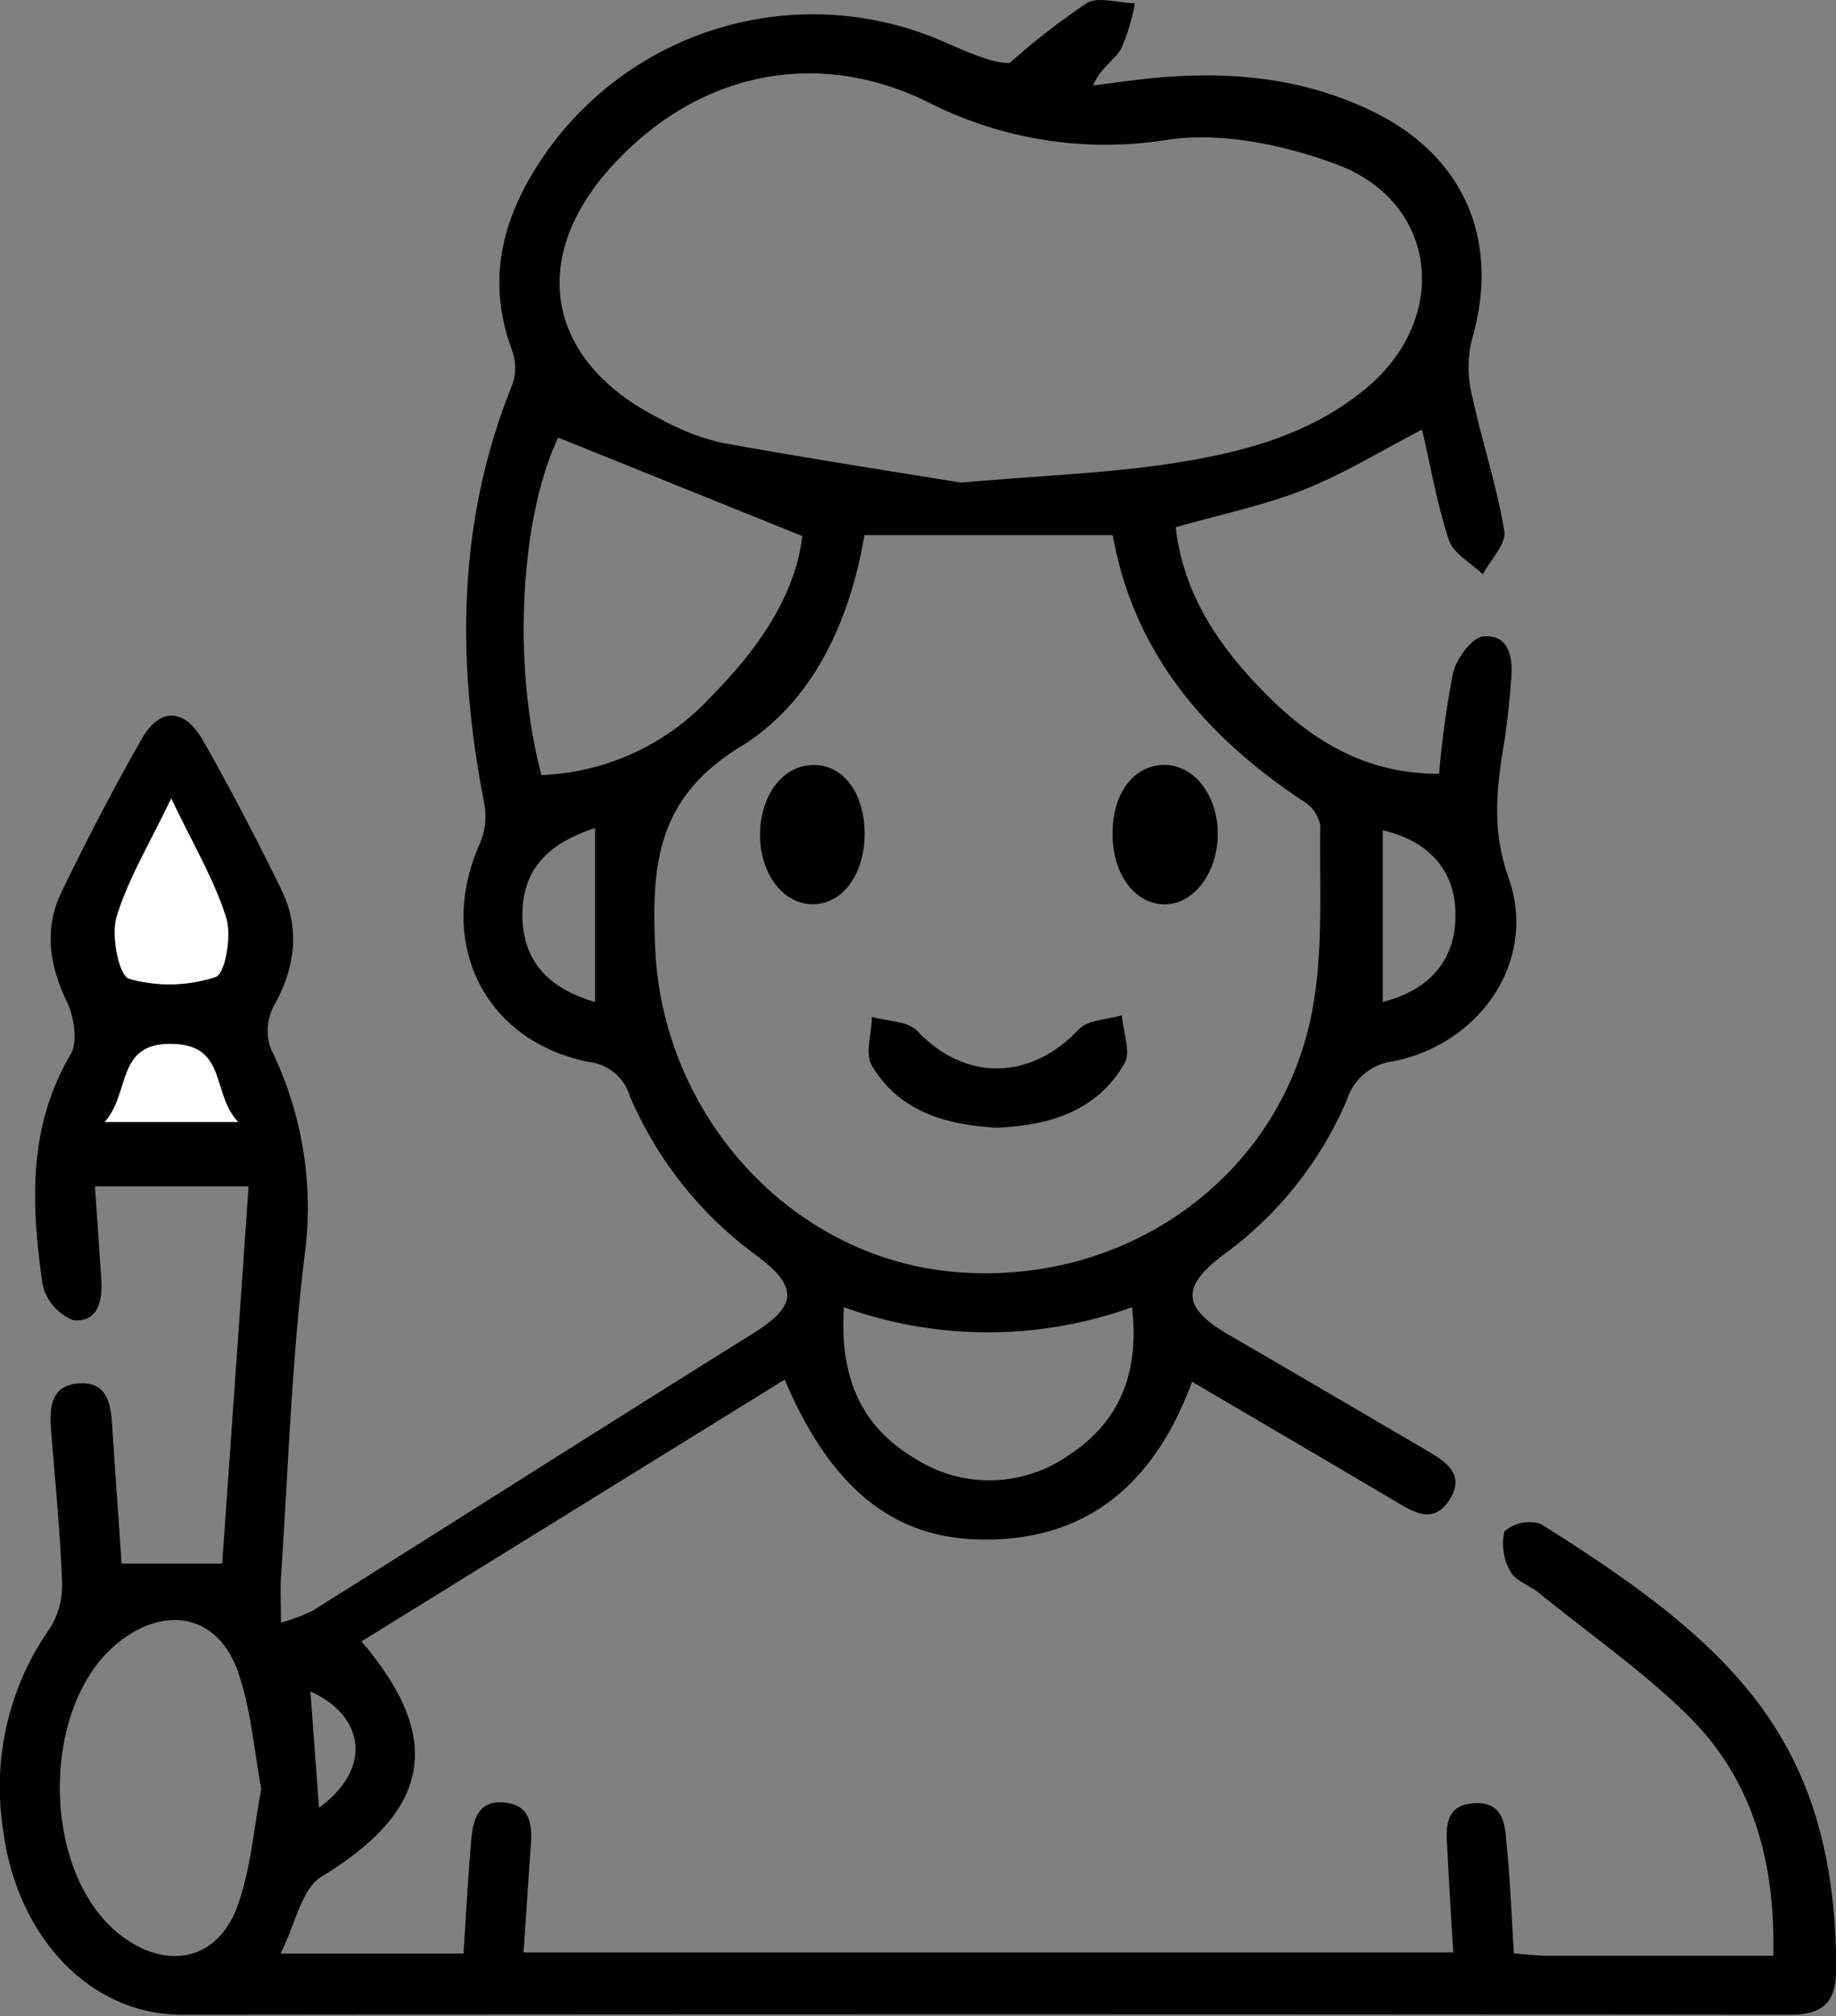 <svg viewBox="0 0 131.47 144.3" xmlns="http://www.w3.org/2000/svg" data-name="Layer 4" id="Layer_4"><rect x="0" y="0" width="131.47" height="144.3" fill="#808080" stroke="none"/><defs><style>.cls-1{fill:#fff;}</style></defs><title>artist-icon</title><path transform="translate(-7.03 -0.61)" d="M115.43,140.43c1,.08,1.76.17,2.51.17,5.26,0,10.53,0,16.07,0,.15-6.59-1.4-12.44-5.92-17-3.3-3.31-7.23-6-10.89-9-.66-.53-1.66-.83-2-1.49a3.91,3.91,0,0,1-.44-2.89,2.73,2.73,0,0,1,2.58-.54c13.8,8.64,21.09,15.49,21.18,31.78,0,2.43-.88,3.36-3.32,3.36q-57.59-.06-115.16,0c-6.58,0-11.89-5.61-12.82-13.47a19.71,19.71,0,0,1,3.41-14.23,5.8,5.8,0,0,0,.84-3.36c-.14-3.58-.49-7.15-.78-10.72-.13-1.61-.07-3.28,2-3.41s2.28,1.53,2.38,3.12c.21,3.28.45,6.56.67,9.78h7.2c.63-8.93,1.26-17.89,1.89-27H13.83c.16,2.31.3,4.44.45,6.58.11,1.56-.19,3.16-2,3a3.62,3.62,0,0,1-2.2-2.56c-.8-5.62-1.1-11.2,2-16.45.54-.91.26-2.68-.25-3.76-1.27-2.64-1.67-5.26-.39-7.89,1.8-3.72,3.71-7.4,5.77-11,1.26-2.18,3-2.15,4.31.08,2,3.51,3.87,7.11,5.65,10.74,1.38,2.83,1,5.62-.55,8.38a3.78,3.78,0,0,0-.21,3,25.76,25.76,0,0,1,2.41,15c-.91,7.58-1.16,15.23-1.67,22.85-.06.93,0,1.86,0,3.25a12.47,12.47,0,0,0,2.27-.85c10.53-6.61,21-13.28,31.56-19.86,3.12-1.95,3.26-3.31.21-5.57a27.56,27.56,0,0,1-9.05-11.37,3.46,3.46,0,0,0-2.9-2.47c-7.51-1.46-11-8.54-7.87-15.59a5,5,0,0,0,.34-2.89c-2-10.2-1.95-20.22,2-30a3.62,3.62,0,0,0,0-2.43c-2-5.32-.57-10,2.56-14.38a23.38,23.38,0,0,1,28.21-7.8c1.8.78,3.57,1.61,4.85,1.58A50.25,50.25,0,0,1,84.84.84c.84-.51,2.29,0,3.46,0a14.1,14.1,0,0,1-1,3.28c-.49.82-1.47,1.35-2,2.61l2.53-.33c6-.79,11.87-.53,17.42,2.15,6.71,3.23,9.27,9.39,7.14,16.5a8.56,8.56,0,0,0,.08,4c.69,3.21,1.75,6.35,2.28,9.58.15.92-1,2.05-1.54,3.09-.84-.81-2.1-1.48-2.43-2.46-.85-2.56-1.3-5.25-1.92-7.9-3,1.56-5.64,3.18-8.46,4.3s-5.92,1.76-9.18,2.69c.55,4.85,3.15,8.62,6.52,12S104.92,56,110.08,56a65.84,65.84,0,0,1,1-7.23c.24-1,1.35-2.54,2.17-2.61,1.8-.15,2.13,1.45,2,3s-.28,3.19-.54,4.77c-.53,3.21-.85,6.14.35,9.53,2.08,5.88-2,11.85-8.23,13.11a4,4,0,0,0-3.35,2.76,26.64,26.64,0,0,1-8.89,11.13c-3,2.27-2.9,3.77.44,5.7,4.73,2.74,9.44,5.51,14.16,8.27,1.34.79,2.8,1.7,1.64,3.52s-2.57.9-3.92.1c-4.78-2.83-9.57-5.63-14.52-8.54C89.71,106.8,84.85,111,77.1,110.8c-6.26-.14-10.67-3.86-13.88-11.44L32.91,118.1c6,7,4.88,12.15-2.85,16.83-1.44.87-1.87,3.4-2.94,5.51h13.1c.18-2.77.32-5.38.54-8,.12-1.48.45-3,2.39-2.81s2,1.7,1.88,3.2c-.17,2.43-.33,4.85-.51,7.53h66.57c-.14-2.41-.29-4.72-.4-7-.08-1.59-.43-3.54,1.9-3.68s2.22,1.91,2.37,3.45C115.18,135.43,115.27,137.77,115.43,140.43ZM68.93,38.91c-1.05,6.19-3.71,12-8.91,15.17-6,3.68-6.34,8.51-6.07,14.45.53,11.85,9.62,22,21.23,23.1C87.54,92.82,98.76,84.91,101,72.92c.81-4.3.5-8.81.57-13.23A2.57,2.57,0,0,0,100.42,58c-7-4.62-12.19-10.58-13.71-19.09Zm6.9-3.76c6.08-.51,10.33-.68,14.51-1.28,5.24-.76,10.4-2,14.6-5.54,6-5.08,5-13.36-2.32-16-3.76-1.38-8.22-2.3-12.09-1.7A28,28,0,0,1,73.36,7.86C65.37,4,57,5.86,51,12.34,44.78,19,46.1,26.46,54.25,30.56A16.87,16.87,0,0,0,58.7,32.3C65,33.44,71.27,34.41,75.83,35.15Zm-30,20.94a17.43,17.43,0,0,0,12.13-5.63c3.36-3.41,6-7.17,6.52-11.48L47,31.93C44.29,37.64,43.69,48.15,45.8,56.09ZM25.74,128.66c-.53-2.83-.74-5.68-1.64-8.31-1.37-4-4.94-4.89-8.34-2.37-6,4.43-5.9,17,.14,21.32,3.3,2.38,6.83,1.51,8.17-2.36C25,134.32,25.2,131.47,25.74,128.66ZM88.09,94.18a30.51,30.51,0,0,1-20.63,0c-.32,4.87,1.14,8.46,5,10.77a9.88,9.88,0,0,0,11.2-.25C87.21,102.35,88.63,98.86,88.09,94.18ZM19.29,57.76c-1.54,3.22-3.08,5.75-3.91,8.48-.4,1.35.16,4.2.9,4.43a10.62,10.62,0,0,0,6.19-.13c.69-.23,1.16-3,.75-4.25C22.35,63.54,20.83,61,19.29,57.76ZM49.64,72.33V59.88c-3.69,1.21-5.23,3.23-5.2,6.31S46.17,71.33,49.64,72.33Zm56.4,0c3.42-.87,5.25-3.07,5.21-6.29,0-3.05-1.85-5.23-5.21-6Zm-91.5,8.61h9.54c-1.93-2-.77-5.46-4.65-5.58C15.31,75.2,16.41,78.79,14.54,80.91ZM29.87,130c3.72-2.67,3.43-6.48-.61-8.32Z"></path><path transform="translate(-7.03 -0.61)" d="M19.29,57.76c1.54,3.24,3.06,5.78,3.93,8.53.41,1.28-.06,4-.75,4.25a10.62,10.62,0,0,1-6.19.13c-.74-.23-1.3-3.08-.9-4.43C16.21,63.51,17.75,61,19.29,57.76Z" class="cls-1"></path><path transform="translate(-7.03 -0.61)" d="M14.54,80.91c1.87-2.12.77-5.71,4.89-5.58,3.88.12,2.72,3.55,4.65,5.58Z" class="cls-1"></path><path transform="translate(-7.03 -0.61)" d="M78.4,81.33c-3.62-.19-7-1.16-8.94-4.45-.51-.85,0-2.3,0-3.48,1.1.31,2.57.29,3.25,1C76.09,78,80.8,78,84.29,74.28c.64-.68,2-.67,3.07-1,.09,1.16.67,2.62.19,3.45C85.56,80.18,82.14,81.17,78.4,81.33Z"></path><path transform="translate(-7.03 -0.61)" d="M61.45,60.44c0-2.85,1.57-5,3.74-5.07s3.67,1.9,3.75,4.72-1.38,5.12-3.54,5.24S61.5,63.32,61.45,60.44Z"></path><path transform="translate(-7.03 -0.61)" d="M86.7,60.24c0-3,1.66-5,3.91-4.87,2,.11,3.61,2.22,3.62,4.92s-1.67,5.06-3.81,5.05S86.67,63.16,86.7,60.24Z"></path></svg>